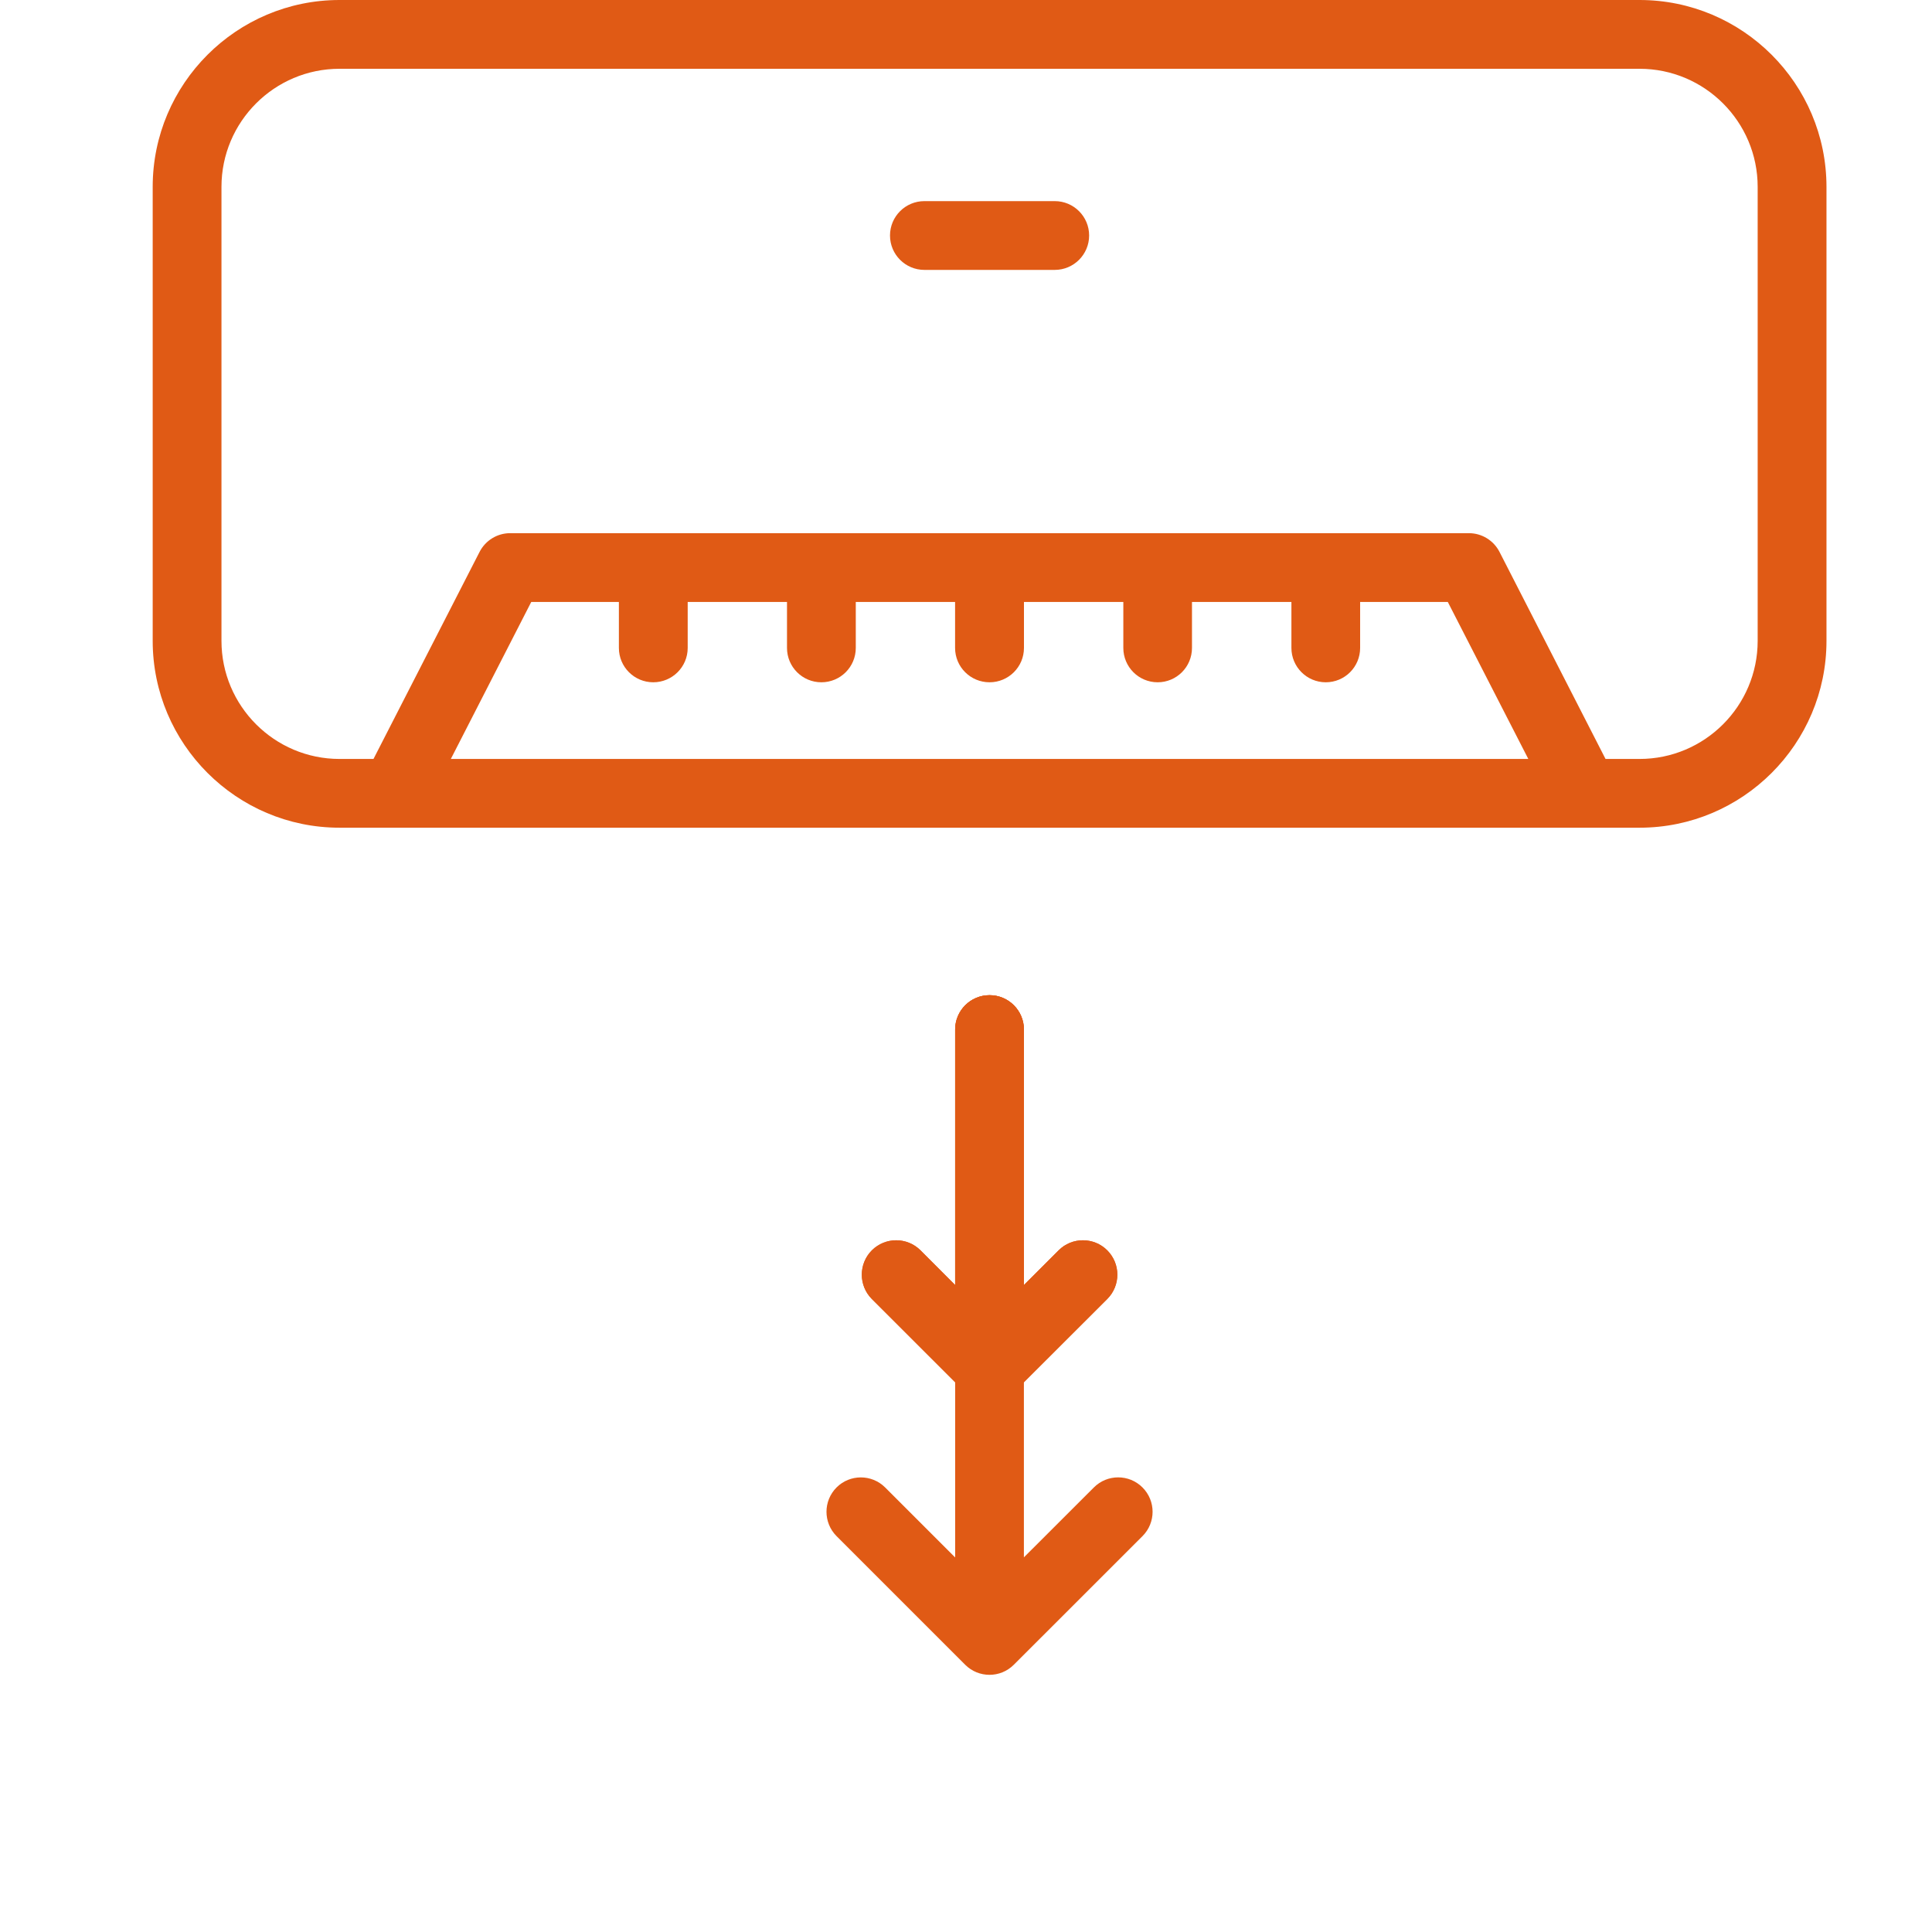 <?xml version="1.0" encoding="utf-8"?>
<!-- Generator: Adobe Illustrator 14.0.0, SVG Export Plug-In  -->
<!DOCTYPE svg PUBLIC "-//W3C//DTD SVG 1.1//EN" "http://www.w3.org/Graphics/SVG/1.1/DTD/svg11.dtd">
<svg version="1.1"
	 xmlns="http://www.w3.org/2000/svg" xmlns:xlink="http://www.w3.org/1999/xlink" xmlns:a="http://ns.adobe.com/AdobeSVGViewerExtensions/3.0/"
	 x="0px" y="0px" width="60px" height="60px" viewBox="-4.742 0 60 60" enable-background="new -4.742 0 60 60"
	 xml:space="preserve">
<defs>
</defs>
<path fill="#E05A15" d="M46.176,0H5.802C2.604,0,0,2.603,0,5.803v14.099c0,3.2,2.604,5.803,5.802,5.803h40.374
	c3.201,0,5.805-2.603,5.805-5.803V5.803C51.98,2.603,49.377,0,46.176,0 M9.259,23.57l2.497-4.875h2.722v1.427
	c0,0.59,0.479,1.067,1.067,1.067c0.591,0,1.07-0.477,1.07-1.067v-1.427h3.084v1.427c0,0.59,0.478,1.067,1.067,1.067
	c0.592,0,1.069-0.477,1.069-1.067v-1.427h3.084v1.427c0,0.59,0.479,1.067,1.07,1.067c0.59,0,1.069-0.477,1.069-1.067v-1.427h3.086
	v1.427c0,0.59,0.477,1.067,1.066,1.067s1.066-0.477,1.066-1.067v-1.427h3.088v1.427c0,0.59,0.479,1.067,1.066,1.067
	c0.592,0,1.068-0.477,1.068-1.067v-1.427h2.723l2.5,4.875H9.259z M49.844,19.902c0,2.022-1.645,3.668-3.668,3.668h-1.057
	l-3.293-6.431c-0.182-0.355-0.549-0.581-0.951-0.581H11.102c-0.401,0-0.767,0.225-0.95,0.581L6.857,23.57H5.802
	c-2.021,0-3.666-1.646-3.666-3.668V5.803c0-2.022,1.644-3.667,3.666-3.667h40.374c2.023,0,3.668,1.645,3.668,3.667V19.902z"/>
<path fill="#E05A15" d="M28.014,6.246h-4.048c-0.591,0-1.068,0.478-1.068,1.068c0,0.589,0.477,1.068,1.068,1.068h4.048
	c0.59,0,1.068-0.479,1.068-1.068C29.082,6.724,28.604,6.246,28.014,6.246"/>
<path fill="#E05A15" d="M29.23,46.193l-2.174,2.172V31.975c0-0.59-0.479-1.068-1.067-1.068c-0.591,0-1.068,0.478-1.068,1.068v16.393
	l-2.174-2.174c-0.417-0.416-1.094-0.416-1.509,0c-0.417,0.418-0.417,1.094,0,1.512l3.994,3.994c0.209,0.209,0.482,0.313,0.756,0.313
	c0.273,0,0.546-0.104,0.755-0.313l3.996-3.994c0.418-0.418,0.418-1.094,0-1.512C30.324,45.777,29.645,45.777,29.23,46.193"/>
<path fill="#E05A15" d="M28.135,38.83l-1.078,1.078v-7.934c0-0.59-0.477-1.068-1.068-1.068c-0.591,0-1.069,0.478-1.069,1.068v7.934
	l-1.075-1.078c-0.417-0.416-1.093-0.416-1.51,0c-0.417,0.418-0.417,1.094,0,1.512l2.899,2.898c0.208,0.209,0.481,0.314,0.755,0.314
	c0.273,0,0.546-0.105,0.753-0.314l2.902-2.898c0.418-0.418,0.418-1.094,0-1.512C29.229,38.414,28.549,38.414,28.135,38.83"/>
<path fill="#E05A15" d="M28.135,38.83l-1.078,1.078v-7.934c0-0.59-0.477-1.068-1.067-1.068c-0.592,0-1.068,0.478-1.068,1.068v7.934
	l-1.077-1.078c-0.417-0.416-1.093-0.416-1.511,0c-0.416,0.418-0.416,1.094,0,1.512l2.901,2.898c0.208,0.209,0.482,0.314,0.755,0.314
	c0.273,0,0.546-0.105,0.753-0.314l2.902-2.898c0.418-0.418,0.418-1.094,0-1.512C29.229,38.414,28.549,38.414,28.135,38.83"/>
</svg>
